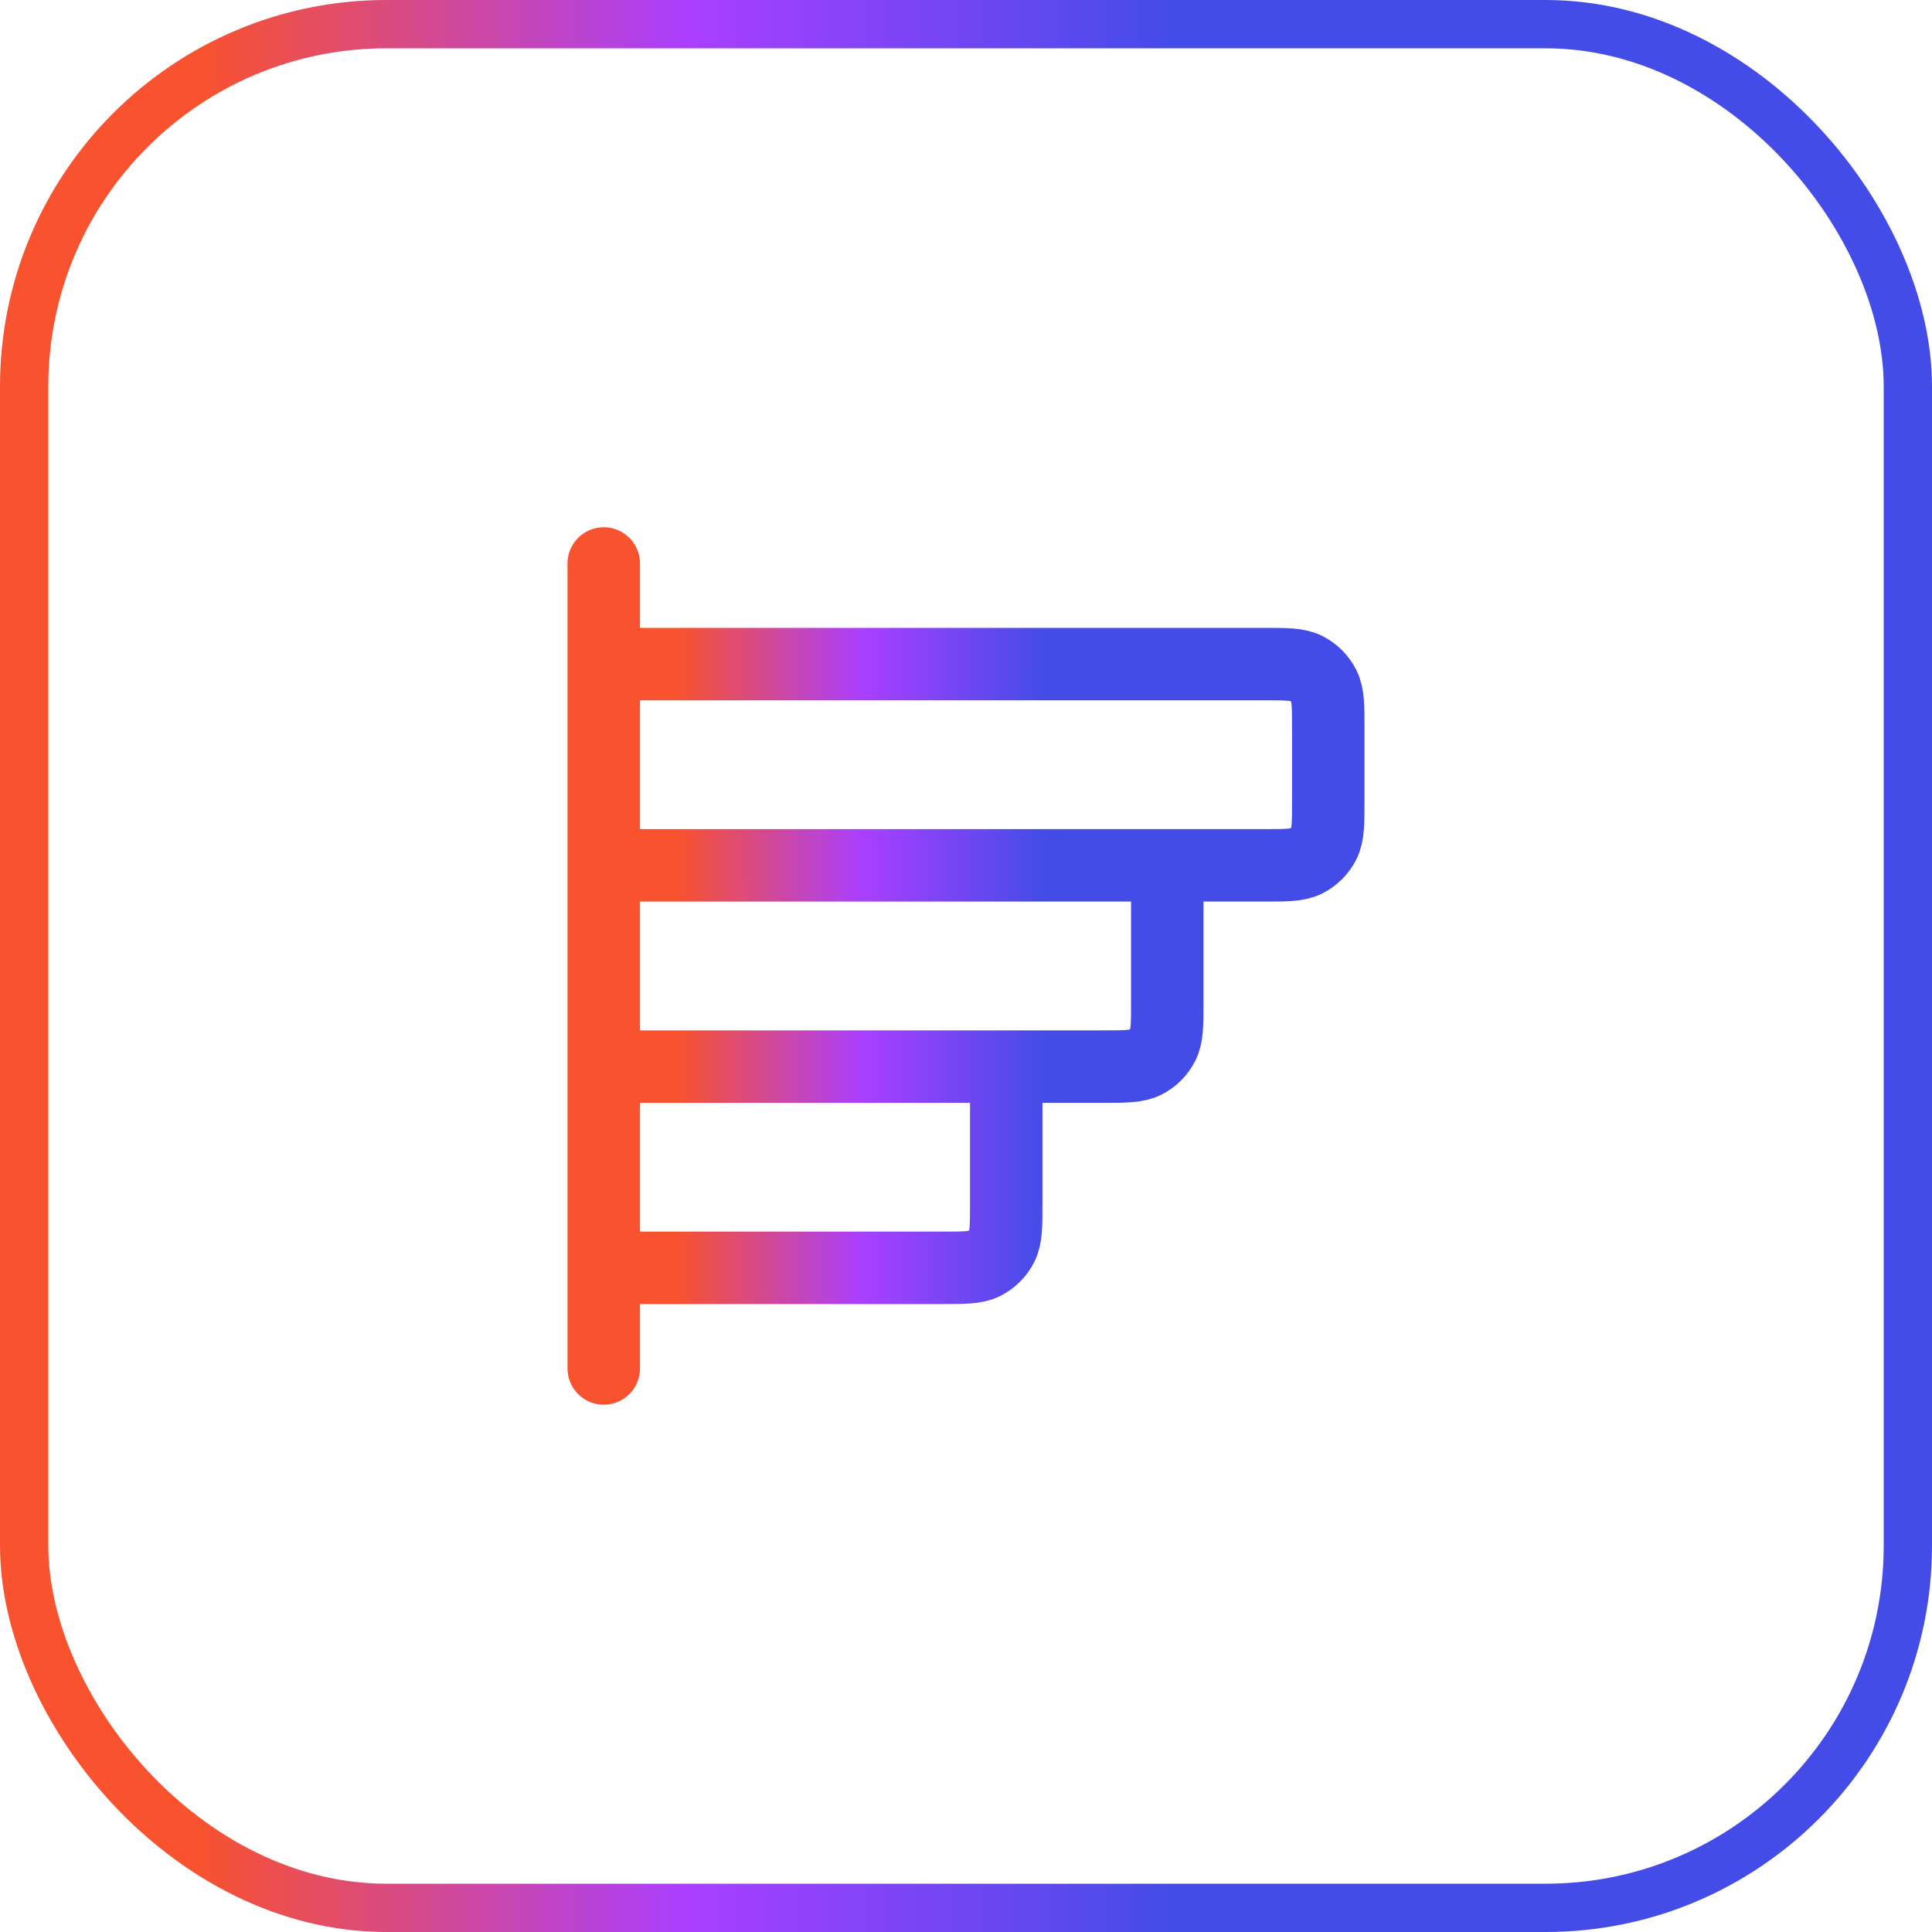 <?xml version="1.0" encoding="UTF-8"?>
<svg xmlns="http://www.w3.org/2000/svg" width="40" height="40" viewBox="0 0 40 40" fill="none">
  <rect x="0.5" y="0.5" width="39" height="39" rx="7.5" stroke="url(#paint0_linear_682_14748)"></rect>
  <path d="M24.167 17.916V20.749C24.167 21.216 24.167 21.449 24.076 21.628C23.996 21.785 23.869 21.912 23.712 21.992C23.533 22.083 23.3 22.083 22.833 22.083L12.5 22.083M20.833 22.083V24.916C20.833 25.383 20.833 25.616 20.742 25.794C20.663 25.951 20.535 26.079 20.378 26.159C20.2 26.249 19.967 26.249 19.5 26.249H12.5M12.5 11.666L12.5 28.333M12.5 17.916L26.167 17.916C26.633 17.916 26.867 17.916 27.045 17.825C27.202 17.745 27.329 17.618 27.409 17.461C27.5 17.283 27.5 17.049 27.5 16.583V15.083C27.5 14.616 27.5 14.383 27.409 14.204C27.329 14.048 27.202 13.92 27.045 13.84C26.867 13.749 26.633 13.749 26.167 13.749L12.5 13.749L12.5 17.916Z" stroke="url(#paint1_linear_682_14748)" stroke-width="1.5" stroke-linecap="round" stroke-linejoin="round"></path>
  <defs>
    <linearGradient id="paint0_linear_682_14748" x1="24.366" y1="17" x2="4.118" y2="16.97" gradientUnits="userSpaceOnUse">
      <stop stop-color="#434CE7"></stop>
      <stop offset="0.5" stop-color="#AA3FFF"></stop>
      <stop offset="1" stop-color="#F8522E"></stop>
    </linearGradient>
    <linearGradient id="paint1_linear_682_14748" x1="21.637" y1="18.749" x2="14.044" y2="18.739" gradientUnits="userSpaceOnUse">
      <stop stop-color="#434CE7"></stop>
      <stop offset="0.5" stop-color="#AA3FFF"></stop>
      <stop offset="1" stop-color="#F8522E"></stop>
    </linearGradient>
  </defs>
</svg>
